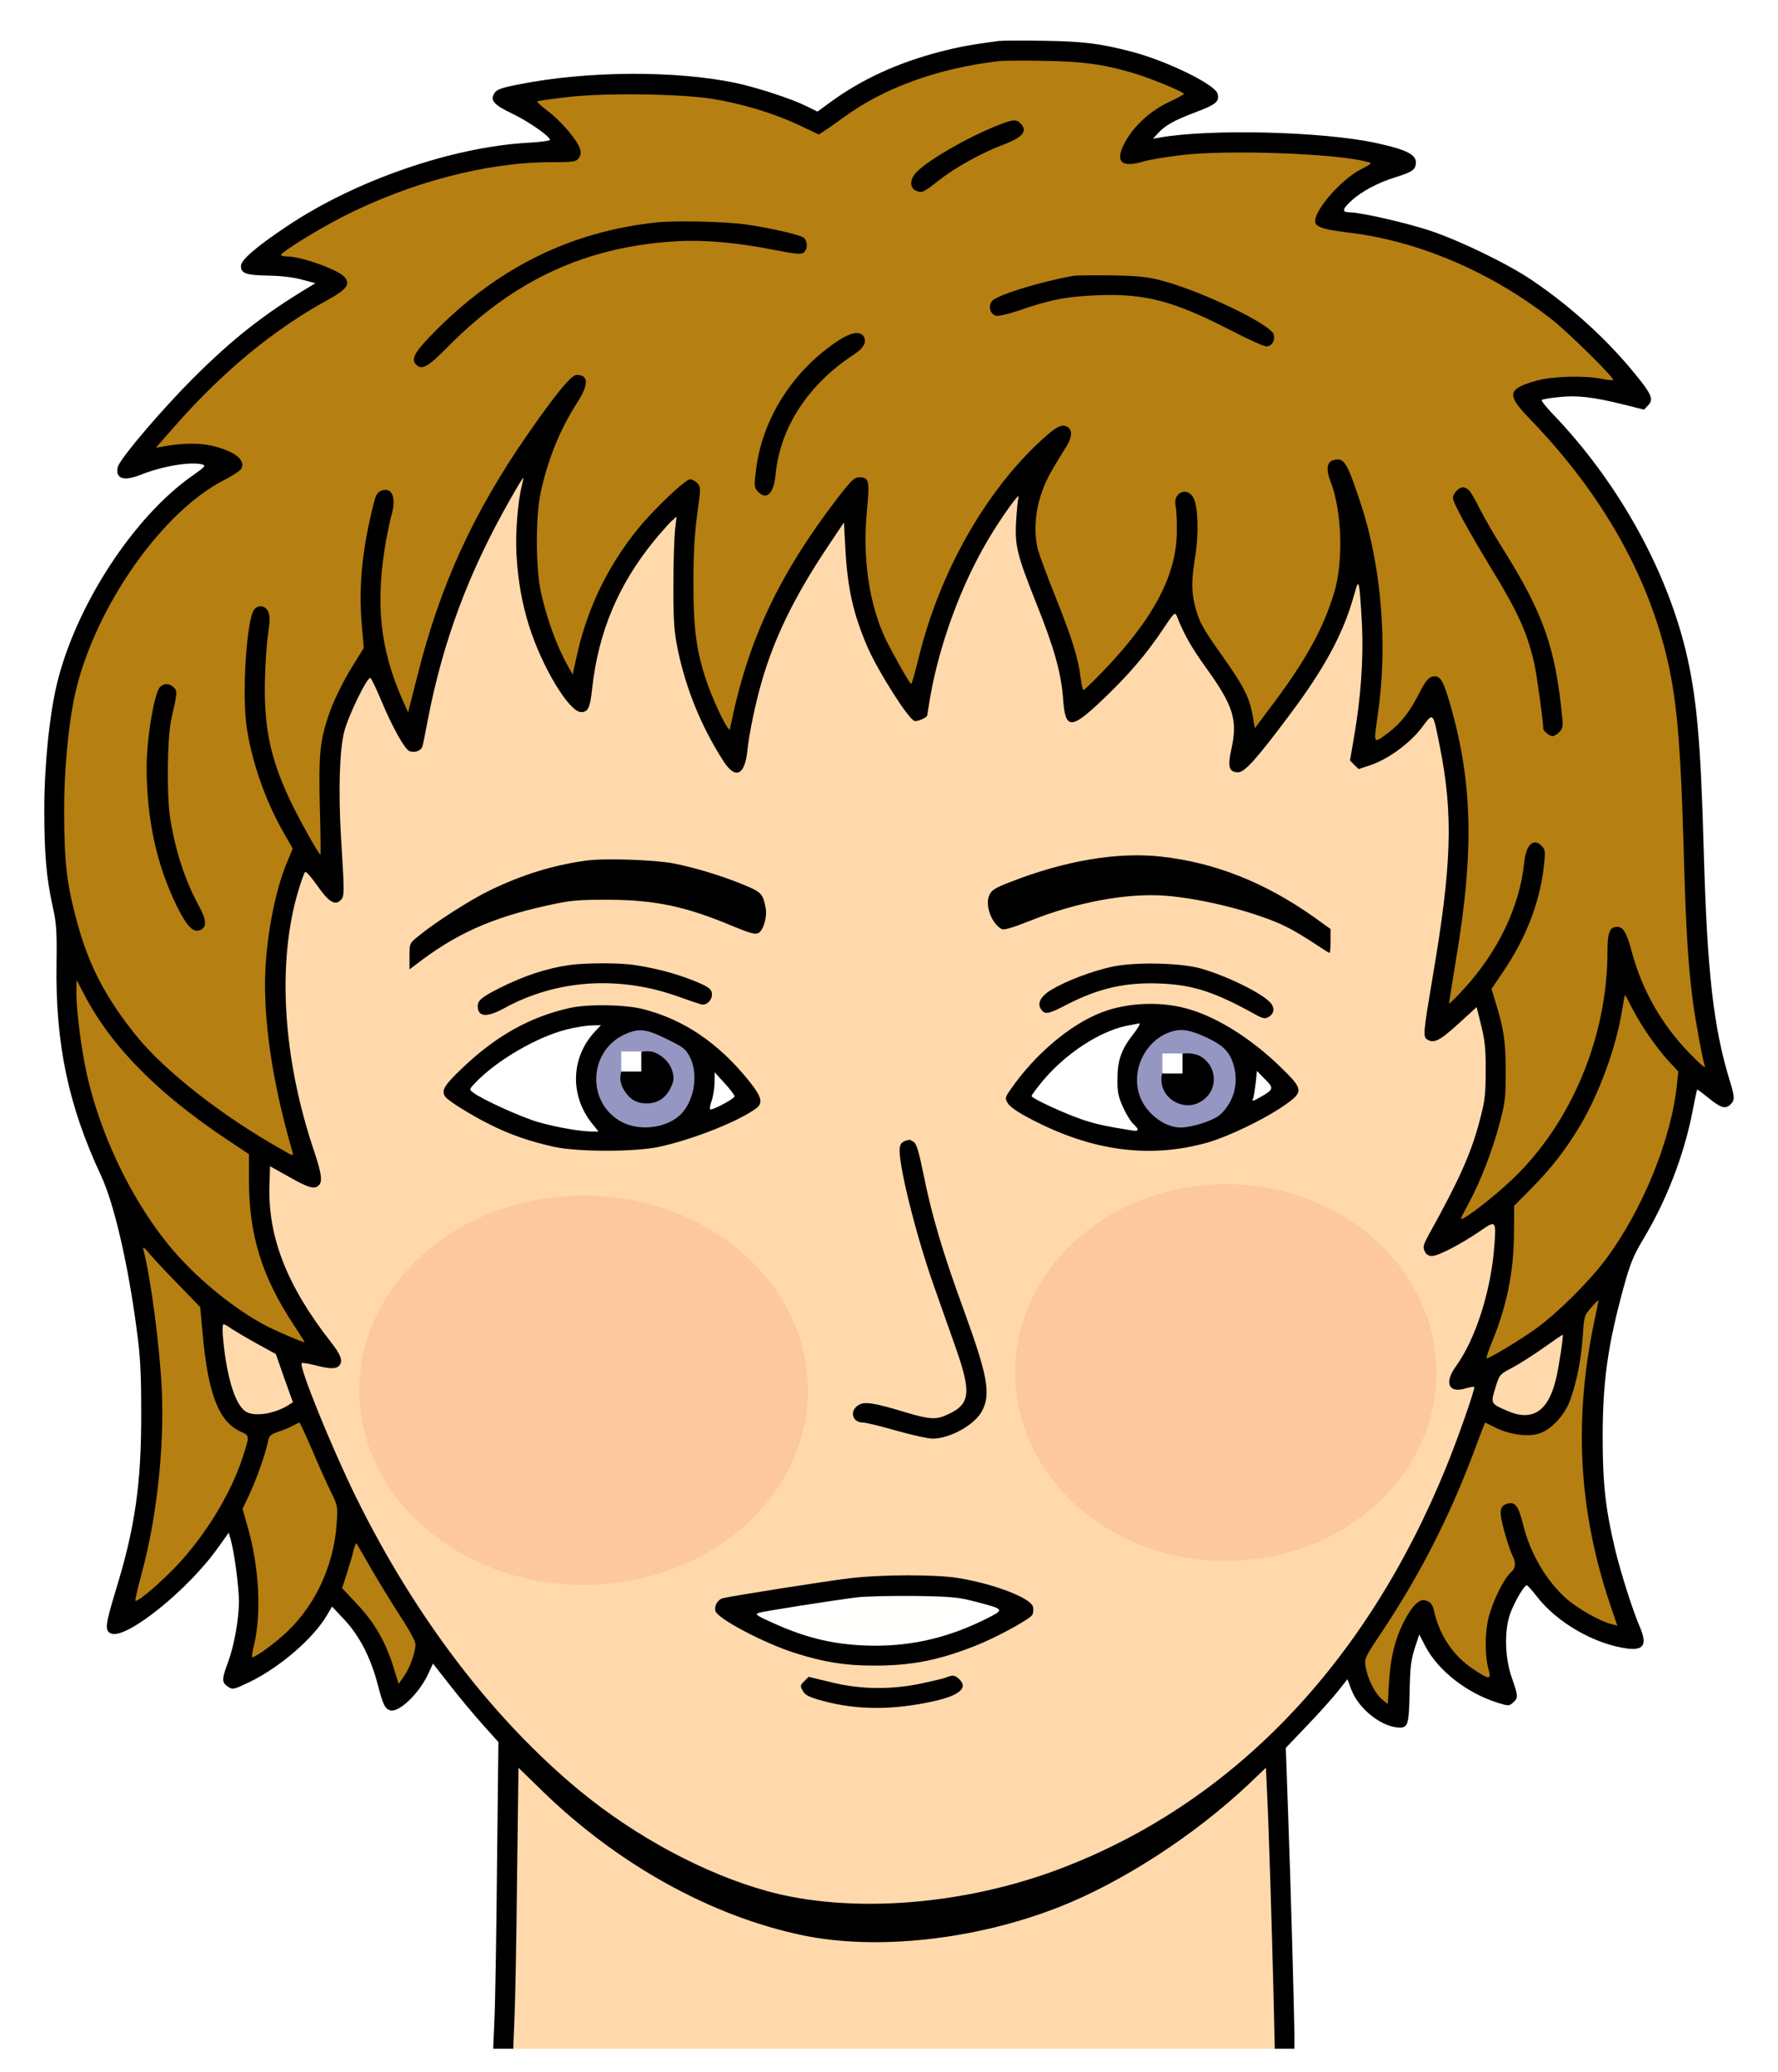 <?xml version="1.0" encoding="UTF-8" standalone="no"?>
<svg
   xmlns:dc="http://purl.org/dc/elements/1.1/"
   xmlns:cc="http://creativecommons.org/ns#"
   xmlns:rdf="http://www.w3.org/1999/02/22-rdf-syntax-ns#"
   xmlns:svg="http://www.w3.org/2000/svg"
   xmlns="http://www.w3.org/2000/svg"
   xmlns:sodipodi="http://sodipodi.sourceforge.net/DTD/sodipodi-0.dtd"
   xmlns:inkscape="http://www.inkscape.org/namespaces/inkscape"
   version="1.0"
   viewBox="0 0 381 444"
   id="svg48984"
   inkscape:version="0.91 r13725"
   sodipodi:docname="shyface.svg">
  <defs
     id="defs49044">
    <filter
       inkscape:collect="always"
       style="color-interpolation-filters:sRGB"
       id="filter49608"
       x="-0.387"
       width="1.773"
       y="-0.46"
       height="1.919">
      <feGaussianBlur
         inkscape:collect="always"
         stdDeviation="17.101"
         id="feGaussianBlur49610" />
    </filter>
  </defs>
  <sodipodi:namedview
     pagecolor="#ffffff"
     bordercolor="#666666"
     borderopacity="1"
     objecttolerance="10"
     gridtolerance="10"
     guidetolerance="10"
     inkscape:pageopacity="0"
     inkscape:pageshadow="2"
     inkscape:window-width="1916"
     inkscape:window-height="1035"
     id="namedview49042"
     showgrid="false"
     inkscape:zoom="0.8025"
     inkscape:cx="156.68918"
     inkscape:cy="147.31087"
     inkscape:window-x="4"
     inkscape:window-y="1"
     inkscape:window-maximized="1"
     inkscape:current-layer="svg48984" />
  <g
     transform="translate(-9,454) scale(.043,-.043)"
     id="g48986">
    <path
       d="m5185 10354c-140-19-195-29-292-54-209-54-389-137-543-249l-67-49-59 29c-75 37-246 92-349 114-302 63-742 60-1078-7-88-17-111-25-124-44-23-36-2-59 91-103 80-39 186-112 186-130 0-4-48-11-107-14-381-21-864-188-1205-417-151-101-228-167-228-197 0-37 25-46 133-48 64-1 128-8 170-20l68-18-33-20c-227-137-377-255-579-456-148-149-337-369-368-429-7-12-9-32-6-42 10-32 48-34 117-7 107 43 248 66 305 51 20-6 14-12-50-57-292-205-577-642-673-1032-38-156-64-411-64-630 0-218 10-338 41-480 20-87 22-125 20-290-6-398 59-707 222-1055 65-139 135-442 178-770 18-131 22-216 22-415 1-347-31-569-125-875-54-178-58-206-26-221 74-33 387 218 537 432l50 70 11-38c17-61 40-232 40-304 0-88-24-223-55-305-31-83-31-99 0-120 24-16 28-15 108 23 150 73 317 216 385 332l26 44 64-68c73-79 128-186 162-314 28-108 38-128 64-135 44-12 143 83 189 181l24 52 84-107c46-59 119-147 163-196l79-88-7-627c-3-344-9-688-13-763l-6-138h100l1898 350 1897-350h98v63c-1 109-18 740-31 1094l-12 342 103 108c57 59 126 136 154 171l50 63 20-53c37-97 154-188 242-188 40 0 45 21 48 177 2 122 7 160 25 217l23 70 31-60c65-122 207-232 359-280 55-17 58-17 78 1 26 23 25 33-7 124-35 100-38 237-7 321 22 60 70 140 82 139 4 0 27-26 51-57 100-129 286-236 449-258 83-11 101 20 63 108-35 81-93 263-122 382-48 200-63 328-63 561 0 279 25 458 104 747 33 120 49 159 96 238 116 192 203 416 246 631 12 63 23 116 25 118 1 2 27-18 58-43 60-49 84-56 109-30 21 20 20 39-4 115-82 267-113 542-130 1139-15 556-36 784-91 1010-102 417-346 849-668 1182-30 32-52 60-49 63s40 10 82 14c92 11 175 1 320-35l108-27 20 21c29 29 20 53-63 155-141 174-324 340-517 470-121 82-364 199-510 247-119 39-343 90-395 90-42 0-40 15 7 58 49 46 133 90 216 116 78 24 98 36 103 58 14 52-32 78-198 114-264 57-823 71-1075 27l-35-6 25 27c36 40 80 64 187 105 102 38 120 53 110 92-12 46-249 162-426 209-161 42-244 52-441 55-107 2-208 1-225-1z"
       id="path48988" />
    <g
       fill="#9696c2"
       id="g48990">
      <path
         d="m3336 5410c-196-77-210-351-23-445 93-46 229-25 294 46 64 70 82 197 41 279-20 40-33 50-108 87-106 53-141 58-204 33zm147-101c40-21 67-52 78-92 8-32 7-45-10-80-25-51-65-77-120-77-49 0-83 20-111 65-25 40-26 80-2 123 33 61 109 90 165 61z"
         id="path48992" />
      <path
         d="m6050 5419c-136-41-212-203-156-334 34-80 121-144 196-145 61 0 169 35 202 66 67 64 91 155 65 245-20 67-51 98-138 139-78 36-120 43-169 29zm151-130c79-56 76-169-6-219-84-52-198 10-198 109 0 45 25 91 62 114 37 24 106 22 142-4z"
         id="path48994" />
    </g>
    <g
       fill="#ffd9ac"
       id="g48996">
      <path
         d="m2753 8072c-209-366-337-710-413-1107-11-60-23-118-26-127-6-20-37-32-63-23-24 7-89 125-145 260-23 55-46 102-51 105-15 7-109-186-130-266-24-92-30-299-16-534 17-271 17-289-2-307-28-29-61-8-117 73-29 41-56 72-60 67-5-4-20-46-34-93-107-357-78-835 79-1299 37-111 42-150 23-169-21-21-51-13-148 42l-95 53-3-100c-7-255 89-499 307-777 51-65 61-96 39-118-16-16-48-15-120 4-33 8-63 13-65 10-16-15 149-421 272-671 294-596 682-1104 1115-1461 280-230 622-413 933-499 414-114 979-71 1460 112 856 325 1522 1017 1922 1998 60 146 147 396 141 402-2 3-22-1-44-7-83-26-107 28-48 109 98 135 175 374 192 599 10 128 8 131-68 78-94-65-211-126-242-126-18 0-30 7-37 24-10 21-6 33 21 83 147 264 210 403 252 563 27 101 31 132 31 250 1 108-4 154-22 227l-23 93-93-85c-93-84-120-97-154-76-21 13-18 39 27 306 96 560 104 814 37 1151-36 180-31 175-91 96-58-77-167-157-257-187l-57-19-22 21-21 22 21 123c32 187 46 374 39 543-4 83-10 167-13 189-7 38-7 38-31-45-52-182-146-355-315-580-168-225-226-289-259-289-45 0-53 27-33 117 32 144 9 216-126 403-72 100-111 168-146 258-9 22-14 18-69-65-83-125-176-233-306-356-154-146-181-144-192 10-9 127-45 254-131 469-98 246-110 292-103 413 3 53 8 107 12 121 10 34-89-104-154-215-133-225-240-517-286-779-8-49-15-90-15-92 0-11-50-33-64-28-32 12-181 247-234 369-70 163-99 288-110 491l-7 129-87-130c-160-241-258-441-322-660-32-111-63-259-72-345-13-127-60-148-121-52-107 167-183 351-225 548-19 94-23 138-23 319 0 116 4 241 8 280l8 69-27-24c-14-14-52-56-84-95-179-219-279-456-310-739-10-95-20-116-55-116-59 0-194 224-258 426-36 113-57 231-64 360-6 106 7 266 27 343 5 19 8 36 7 38-2 1-31-46-64-105zm3242-1782c267-29 519-129 763-302l82-59v-59c0-33-2-60-5-60s-38 22-78 49c-40 26-100 63-135 80-141 71-412 141-603 156s-445-32-677-125c-88-35-129-47-141-41-50 27-84 117-62 168 10 25 27 36 104 66 274 107 535 151 752 127zm-2429-34c109-22 229-58 341-103 97-40 104-46 118-120 8-43-11-110-36-124-16-8-40-2-127 34-235 99-388 131-622 132-156 0-189-3-305-29-277-61-456-141-657-297l-28-21v65c0 65 0 65 46 102 81 67 259 181 355 227 159 77 312 125 479 148 92 13 340 4 436-14zm-196-506c110-17 201-41 293-77 70-28 88-40 93-59 8-32-22-67-51-61-11 3-65 21-120 41-294 104-603 83-862-59-87-48-133-45-133 10 0 28 20 45 105 88 124 63 240 101 355 117 83 11 247 11 320 0zm2825-18c141-41 321-132 351-177 17-26 10-51-18-66-15-8-29-5-66 16-195 108-302 144-459 152-179 9-316-21-480-106-85-44-104-49-122-27-26 31-9 68 47 102 75 45 202 93 302 115 115 25 341 20 445-9zm-80-197c148-38 322-145 473-291 119-115 120-126 17-197-96-66-272-151-375-181-289-82-577-45-885 117-64 33-105 62-114 79-14 24-13 29 14 67 120 174 293 321 450 383 123 49 286 58 420 23zm-2701-5c204-52 377-170 528-358 66-83 72-111 31-140-94-66-318-154-483-189-121-25-402-25-520 1-119 26-221 61-325 114-90 45-204 116-217 136-21 30-5 57 86 143 166 159 337 255 536 299 91 20 275 17 364-6zm1350-663c13-9 26-54 47-158 41-205 97-394 201-678 118-324 136-417 92-502-35-69-160-139-247-139-23 0-105 18-182 40s-151 40-165 40c-53 0-69 57-24 86 30 20 75 14 239-36 118-35 151-37 209-9 110 51 117 106 39 329-28 80-79 224-113 320-92 263-181 626-166 684 5 21 15 28 47 35 3 0 13-5 23-12zm222-2172c177-29 360-99 371-143 3-14 2-32-4-41-15-23-182-114-285-154-185-73-322-99-508-98-141 0-249 18-390 63-152 48-383 170-395 208-8 26 11 59 38 65 49 12 526 87 630 99 155 19 430 20 543 1zm-4-497c57-46 16-86-117-116-207-46-385-45-555 1-69 19-88 28-100 50-14 25-13 28 7 48l22 22 112-27c144-36 295-38 446-7 56 12 112 25 125 30 32 13 42 13 60-1z"
         id="path48998" />
      <path
         d="m1322 3878c18-184 59-317 110-352 42-29 143-14 215 31l22 14-43 120-42 120-96 53c-53 29-109 63-126 74-16 12-34 22-39 22s-6-35-1-82z"
         id="path49000" />
      <path
         d="m7905 3845c-50-36-120-80-156-100-67-35-67-35-88-103-24-77-23-78 58-113 128-57 208-3 246 165 15 66 36 208 32 213-2 1-43-27-92-62z"
         id="path49002" />
      <path
         d="m2786 1198c-3-304-9-619-13-700l-6-148h1898 1897l-6 262c-9 361-24 846-32 1005l-6 133-84-80c-271-256-630-489-944-613-415-164-910-219-1280-142-458 95-925 355-1301 722l-116 113-7-552z"
         id="path49004" />
    </g>
    <g
       fill="#b57f12"
       id="g49006">
      <path
         d="m5190 10254c-308-36-575-133-777-281-36-26-78-56-94-66l-29-19-108 51c-124 57-277 103-425 127-162 25-532 30-714 9-81-9-151-19-156-22-4-2 20-24 52-48 63-47 144-141 160-186 7-20 5-33-5-48-14-19-25-21-142-21-322-1-704-102-1041-275-126-65-301-174-301-187 0-5 15-8 33-8 67 0 250-65 282-101 33-35 13-63-82-115-268-146-527-360-765-632l-92-105 39 7c137 23 229 17 323-24 56-24 80-57 64-87-6-10-44-36-86-57-322-164-666-669-750-1101-29-149-47-359-47-540 0-267 13-377 68-574 57-208 143-371 294-557 144-176 427-398 723-564 59-34 59-34 52-9-90 312-136 591-136 834 0 200 46 457 110 607l28 68-44 77c-91 159-156 344-184 518-27 164-2 554 37 597 22 25 55 19 69-12 9-19 9-47-2-120-7-52-14-162-15-245-2-220 29-365 119-560 43-93 149-285 158-285 2 0 1 107-3 238-6 252 0 321 39 442 25 78 74 180 135 277l45 72-11 133c-14 181 4 360 57 573 14 59 21 71 44 79 52 18 73-36 48-124-6-19-17-73-26-120-56-314-32-545 83-803l26-58 48 188c112 445 276 804 545 1193 143 206 220 300 247 300 61 0 61-48 1-141-84-130-146-283-181-449-25-117-24-372 1-488 28-130 79-271 132-366l27-49 23 104c52 230 154 440 304 624 79 97 235 245 258 245 10 0 27-9 37-20 17-19 17-25-1-152-13-96-19-193-19-348 0-231 15-341 69-497 38-108 109-251 113-228 86 436 239 764 541 1158 63 81 80 97 102 97 50 0 54-16 40-161-24-245 11-478 97-654 36-73 117-215 123-215 3 0 20 60 38 133 104 423 330 823 609 1080 72 66 97 80 123 72 34-11 35-50 4-101-90-144-106-176-129-247-28-86-33-186-14-265 7-26 47-136 91-245 81-203 111-299 123-400 4-31 10-57 14-57s40 35 82 78c262 268 382 491 383 712 1 52-2 109-6 127-16 69 62 100 91 36 21-46 24-179 7-285-20-122-20-178-1-251 20-78 39-112 139-252 102-145 131-200 147-288l12-67 98 131c161 217 243 367 297 544 47 157 39 410-19 556-23 60-17 97 17 105 52 13 66-10 135-219 103-311 135-707 84-1052-21-149-24-145 54-87 62 47 107 105 155 200 27 53 43 73 61 78 37 9 52-10 80-100 123-406 134-755 39-1316-18-113-34-208-34-212s32 26 70 68c173 187 282 412 305 634 9 92 48 127 90 80 16-17 16-28 7-107-22-180-92-357-207-524l-53-78 19-63c42-134 52-200 52-348 0-130-3-157-31-261-36-136-98-295-153-395-21-39-39-74-39-78 0-18 162 106 258 198 293 280 472 710 472 1133 0 96 11 123 49 123 29 0 47-30 71-120 51-193 149-366 289-510 45-47 80-77 77-67-13 41-46 220-60 322-24 180-35 359-46 750-14 496-31 712-70 904-93 448-327 869-697 1252-118 122-113 149 35 191 77 21 236 26 321 9 30-6 56-9 59-6 9 8-218 232-301 298-303 239-670 396-1022 437-113 14-151 25-160 47-18 49 122 214 227 268 56 29 57 30 30 37-148 41-687 61-919 34-78-9-163-23-190-31-120-37-152-1-93 102 45 78 122 148 211 191 43 20 78 39 78 42 1 10-172 81-255 105-151 44-249 57-444 60-102 2-201 1-220-1zm104-310c39-38 13-70-88-108-104-39-237-113-313-173-85-66-89-68-119-55-30 14-32 50-4 85 44 55 250 176 405 238 82 33 98 34 119 13zm-1369-504c126-18 276-53 291-67 19-19 18-57-1-73-13-11-40-8-153 14-184 36-343 50-482 42-447-26-807-191-1135-522-105-107-136-124-165-89-23 28 0 65 103 168 315 316 675 492 1100 537 94 10 339 4 442-10zm2085-283c200-55 535-217 547-266 7-29-7-55-34-59-11-2-89 33-174 77-291 150-430 187-669 178-155-6-238-22-396-77-50-17-99-28-111-25-30 7-41 50-19 74 27 30 238 95 406 125 14 2 99 3 190 2 141-3 179-7 260-29zm-1500-271c22-28 7-60-45-94-229-150-368-363-391-600-9-95-46-129-89-82-17 19-18 28-8 109 32 256 187 497 413 644 59 38 100 46 120 23zm3022-773c9-10 33-52 53-93 21-41 71-129 113-195 203-324 262-493 296-837 5-49 3-61-14-78-11-11-26-20-34-20-15 0-46 26-46 38 0 36-33 273-45 325-36 156-81 255-219 481-112 184-186 320-186 343 0 22 29 53 50 53 9 0 24-8 32-17zm-6457-980c19-18 18-27-11-153-22-93-25-397-5-510 28-164 74-302 141-425 40-73 41-108 5-122-34-12-65 20-115 121-100 204-150 433-150 691 0 142 38 372 67 400 19 20 48 19 68-2z"
         id="path49008" />
      <path
         d="m590 5610c0-86 23-270 50-395 66-303 219-625 407-857 132-163 331-326 500-412 58-28 169-76 180-76 2 0-25 42-58 93-155 235-219 444-219 713v131l-102 68c-349 232-579 463-715 720l-42 80-1-65z"
         id="path49010" />
      <path
         d="m8292 5520c-28-177-113-410-207-568-70-118-144-214-244-315l-86-87-1-143c-2-192-36-358-113-545-16-39-27-72-23-72 15 0 165 90 244 147 106 76 267 235 350 347 183 246 326 597 354 869l7 66-53 57c-62 69-135 176-179 262-17 34-32 62-34 62-1 0-8-36-15-80z"
         id="path49012" />
      <path
         d="m923 4335c38-142 83-490 93-710 12-289-27-639-102-912-19-69-32-128-30-131 10-9 126 90 209 178 141 150 268 358 325 535 36 111 36 109-8 129-110 49-164 187-191 490l-12 131-111 115c-62 63-127 133-145 155-20 25-31 32-28 20z"
         id="path49014" />
      <path
         d="m8138 4042c-33-37-35-42-41-140-8-116-28-219-60-312-28-84-101-161-166-177-56-15-146-1-212 33l-49 24-11-27c-6-16-28-73-48-128-123-324-266-603-453-885-85-126-90-137-84-174 10-61 46-134 80-163l31-26 6 104c7 123 28 211 69 296 41 84 82 127 112 117 27-8 36-19 44-54 27-121 96-223 194-288 77-52 92-54 79-9-21 74-21 189 0 271 22 82 75 188 110 220 25 23 26 46 6 86-8 16-26 71-40 121-26 97-23 122 14 134 40 13 58-10 81-105 34-139 113-275 211-364 58-52 172-117 231-131l27-7-35 103c-157 465-183 916-81 1407 13 61 23 112 22 112-2 0-18-17-37-38z"
         id="path49016" />
      <path
         d="m1670 3455c-14-8-46-22-72-30-42-15-48-20-54-53-10-54-61-197-96-269l-30-63 26-92c56-194 69-426 32-583-8-33-13-62-10-64 6-6 84 47 148 103 157 135 258 343 273 561 6 88 5 92-29 160-19 39-61 132-93 208-32 75-61 137-64 137-3-1-17-7-31-15z"
         id="path49018" />
      <path
         d="m1970 2829c-5-24-21-75-33-114l-23-70 75-80c86-91 141-186 181-313l26-84 28 40c29 42 56 119 56 158 0 13-33 74-74 136-40 62-106 169-146 238-39 69-74 127-75 129-2 1-9-17-15-40z"
         id="path49020" />
    </g>
    <path
       d="m4480 2599c-120-15-463-69-489-77-21-7-13-13 60-46 182-84 331-117 519-118 196 0 371 43 554 134 93 47 93 47-52 85-87 23-120 26-307 29-115 1-244-2-285-7z"
       fill="#fffffe"
       id="path49022" />
    <g
       fill="#fff"
       id="g49024">
      <path
         d="m5819 5446c-135-30-299-138-412-272-31-38-57-72-57-77 0-12 170-90 260-120 65-21 122-33 243-52 33-5 34 5 3 34-13 12-36 50-51 84-22 49-28 75-27 136 0 94 18 148 77 224 25 31 39 57 32 56-6-1-37-7-68-13z"
         id="path49026" />
      <path
         d="m3035 5429c-147-36-348-153-454-263-34-35-34-36-15-51 45-35 246-126 329-149 92-26 204-45 263-46h34l-33 41c-111 140-105 328 15 457l30 32-45-1c-24 0-80-9-124-20z"
         id="path49028" />
      <path
         d="m6467 5163c-4-33-9-68-13-78-7-16-2-15 35 6 68 38 70 45 24 90l-40 41-6-59z"
         id="path49030" />
      <path
         d="m3770 5164c0-28-7-70-15-93-8-22-10-41-5-41 20 0 120 55 120 65 0 6-22 36-50 66l-49 54-1-51z"
         id="path49032" />
    </g>
    <g
       fill="#fff"
       id="g49034">
      <rect
         y="5219"
         x="3305"
         width="100"
         height="100"
         id="rect49036" />
      <rect
         y="5209"
         x="6002"
         width="100"
         height="100"
         id="rect49038" />
    </g>
  </g>
  <ellipse
     style="opacity:0.324;fill:#e8302e;fill-opacity:1;stroke:none;stroke-width:9;stroke-linecap:round;stroke-linejoin:round;stroke-miterlimit:4;stroke-dasharray:none;stroke-opacity:1;filter:url(#filter49608)"
     id="path49586"
     cx="130.862"
     cy="295.089"
     rx="53.06"
     ry="44.658"
     transform="matrix(0.906,0,0,0.934,6.495,22.262)" />
  <ellipse
     transform="matrix(0.851,0,0,0.904,151.3,27.329)"
     ry="44.658"
     rx="53.06"
     cy="295.089"
     cx="130.862"
     id="ellipse49612"
     style="opacity:0.324;fill:#e8302e;fill-opacity:1;stroke:none;stroke-width:9;stroke-linecap:round;stroke-linejoin:round;stroke-miterlimit:4;stroke-dasharray:none;stroke-opacity:1;filter:url(#filter49608)" />
</svg>

